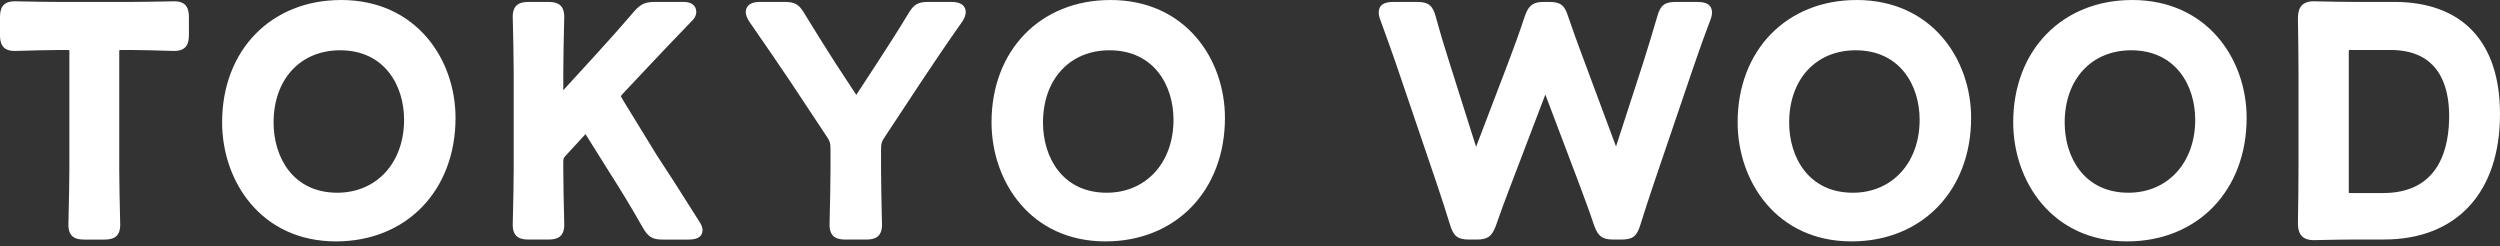 <svg width="274" height="27" viewBox="0 0 274 27" fill="none" xmlns="http://www.w3.org/2000/svg">
<rect x="0" y="0" width="274" height="27" fill="#333333" stroke="none"/>
<path d="M19.092 0.143C19.022 0.143 18.723 0.148 18.292 0.157C17.206 0.178 15.261 0.213 14.103 0.213H6.604C5.441 0.213 3.497 0.178 2.412 0.157C1.984 0.15 1.685 0.143 1.617 0.143C0.192 0.143 0 1.037 0 1.912V3.816C0 4.691 0.192 5.584 1.617 5.584C1.689 5.584 1.997 5.575 2.433 5.563C3.485 5.533 5.246 5.482 6.264 5.482H7.325C7.448 5.482 7.533 5.486 7.594 5.491C7.598 5.549 7.603 5.633 7.603 5.757V18.569C7.603 20.051 7.545 22.491 7.515 23.803C7.503 24.258 7.496 24.563 7.496 24.629C7.496 26.064 8.384 26.257 9.25 26.257H11.422C12.288 26.257 13.176 26.064 13.176 24.629C13.176 24.566 13.169 24.258 13.157 23.803C13.127 22.491 13.069 20.051 13.069 18.569V5.755C13.069 5.633 13.074 5.547 13.079 5.489C13.136 5.484 13.22 5.479 13.34 5.479H14.441C15.458 5.479 17.219 5.531 18.271 5.561C18.707 5.573 19.015 5.582 19.087 5.582C20.512 5.582 20.705 4.688 20.705 3.813V1.909C20.705 1.034 20.512 0.141 19.087 0.141L19.092 0.143Z" fill="white"/>
<path d="M37.378 0.002C29.703 0.002 24.344 5.514 24.344 13.403C24.344 19.892 28.631 26.457 36.827 26.457C44.538 26.457 49.926 20.89 49.926 12.917C49.926 6.498 45.616 0 37.378 0V0.002ZM36.966 21.123C32.141 21.123 29.984 17.264 29.984 13.438C29.984 8.696 32.913 5.511 37.274 5.511C42.119 5.511 44.288 9.336 44.288 13.127C44.288 17.836 41.276 21.123 36.966 21.123Z" fill="white"/>
<path d="M71.971 16.988L68.263 10.942C68.196 10.828 68.092 10.648 68.046 10.545C68.078 10.492 68.15 10.396 68.301 10.226L71.48 6.849C72.669 5.592 73.952 4.236 75.808 2.318C76.043 2.087 76.311 1.76 76.311 1.287C76.311 1.035 76.209 0.211 74.905 0.211H71.772C70.71 0.211 70.219 0.437 69.48 1.273C67.858 3.17 66.63 4.525 65.443 5.834L61.736 9.885V7.902C61.736 6.42 61.794 3.979 61.824 2.666C61.833 2.211 61.842 1.905 61.842 1.842C61.842 0.407 60.95 0.213 60.079 0.213H57.95C57.083 0.213 56.195 0.407 56.195 1.842C56.195 1.905 56.202 2.213 56.214 2.666C56.244 3.977 56.302 6.42 56.302 7.902V18.567C56.302 20.049 56.244 22.489 56.214 23.801C56.202 24.256 56.195 24.561 56.195 24.627C56.195 26.062 57.083 26.255 57.95 26.255H60.079C60.95 26.255 61.842 26.062 61.842 24.627C61.842 24.564 61.836 24.256 61.824 23.801C61.794 22.489 61.736 20.049 61.736 18.567V17.771C61.736 17.375 61.768 17.317 62.012 17.044L64.16 14.713C64.16 14.713 64.169 14.703 64.171 14.698C64.176 14.703 64.178 14.71 64.183 14.717L66.769 18.843C67.867 20.572 68.975 22.34 70.472 24.981C71.065 25.994 71.517 26.258 72.671 26.258H75.489C76.738 26.258 76.999 25.693 76.999 25.217C76.999 24.858 76.828 24.561 76.606 24.218C74.374 20.679 73.199 18.849 71.971 16.99V16.988Z" fill="white"/>
<path d="M104.304 0.211H101.753C100.608 0.211 100.159 0.472 99.559 1.48C98.432 3.354 97.364 5.004 96.233 6.747L93.849 10.4L91.597 6.968L91.492 6.805C90.364 5.029 89.298 3.352 88.169 1.487C87.576 0.475 87.124 0.211 85.968 0.211H83.287C81.887 0.211 81.734 0.988 81.734 1.322C81.734 1.655 81.883 1.97 82.082 2.311C83.848 4.861 85.303 6.973 86.649 8.982L90.577 14.915C90.957 15.469 91.024 15.688 91.024 16.386V18.567C91.024 20.049 90.966 22.489 90.936 23.801C90.925 24.256 90.918 24.564 90.918 24.627C90.918 26.062 91.805 26.255 92.672 26.255H94.908C95.779 26.255 96.669 26.062 96.669 24.627C96.669 24.564 96.662 24.256 96.65 23.801C96.62 22.489 96.562 20.049 96.562 18.567V16.421C96.562 15.723 96.63 15.504 97.019 14.939L100.97 8.952C102.189 7.118 103.581 5.046 105.539 2.257C105.75 1.884 105.843 1.604 105.843 1.324C105.843 0.99 105.692 0.213 104.3 0.213L104.304 0.211Z" fill="white"/>
<path d="M121.706 0.002C114.032 0.002 108.672 5.514 108.672 13.403C108.672 19.892 112.959 26.457 121.155 26.457C128.867 26.457 134.254 20.89 134.254 12.917C134.254 6.498 129.944 0 121.706 0V0.002ZM121.294 21.123C116.469 21.123 114.312 17.264 114.312 13.438C114.312 8.696 117.241 5.511 121.602 5.511C126.447 5.511 128.616 9.336 128.616 13.127C128.616 17.836 125.604 21.123 121.294 21.123Z" fill="white"/>
<path d="M186.084 0.211H183.678C182.455 0.211 181.98 0.575 181.648 1.765C181.081 3.72 180.631 5.16 180.107 6.833L177.116 16.054L173.332 5.89C172.843 4.57 172.382 3.324 171.849 1.746C171.471 0.556 171.01 0.211 169.791 0.211H169.239C168.041 0.211 167.573 0.54 167.145 1.702C166.491 3.676 165.958 5.127 165.261 6.968L161.778 16.089L158.851 6.838C158.328 5.193 157.894 3.774 157.345 1.772C157.009 0.577 156.534 0.213 155.311 0.213H152.662C151.633 0.213 151.109 0.598 151.109 1.357C151.109 1.553 151.144 1.87 151.295 2.213C151.976 4.056 152.477 5.489 152.975 6.91L157.375 19.848L157.57 20.434C158.04 21.848 158.467 23.133 158.951 24.72C159.329 25.91 159.792 26.255 161.018 26.255H161.843C163.029 26.255 163.497 25.929 163.938 24.771C164.452 23.264 164.927 22.016 165.428 20.695L169.369 10.363L172.998 19.944L173.13 20.298C173.665 21.731 174.173 23.084 174.748 24.795C175.179 25.926 175.644 26.255 176.833 26.255H177.693C178.916 26.255 179.382 25.912 179.76 24.718C180.263 23.103 180.733 21.659 181.333 19.89L185.525 7.57L185.9 6.492C186.343 5.214 186.802 3.893 187.432 2.255C187.599 1.872 187.634 1.557 187.634 1.359C187.634 0.601 187.112 0.216 186.081 0.216L186.084 0.211Z" fill="white"/>
<path d="M203.48 0.002C195.805 0.002 190.445 5.514 190.445 13.403C190.445 19.892 194.732 26.457 202.928 26.457C210.645 26.457 216.035 20.89 216.035 12.917C216.035 6.498 211.722 0 203.477 0L203.48 0.002ZM203.067 21.123C198.25 21.123 196.092 17.264 196.092 13.438C196.092 8.696 199.019 5.511 203.376 5.511C208.223 5.511 210.392 9.336 210.392 13.127C210.392 17.836 207.38 21.123 203.07 21.123H203.067Z" fill="white"/>
<path d="M233.683 0.002C226.008 0.002 220.648 5.514 220.648 13.403C220.648 19.892 224.935 26.457 233.131 26.457C240.843 26.457 246.231 20.89 246.231 12.917C246.231 6.498 241.921 0 233.683 0V0.002ZM233.27 21.123C228.446 21.123 226.289 17.264 226.289 13.438C226.289 8.696 229.218 5.511 233.579 5.511C238.426 5.511 240.595 9.336 240.595 13.127C240.595 17.836 237.583 21.123 233.273 21.123H233.27Z" fill="white"/>
<path d="M262.374 0.211H258.148C256.98 0.211 255.235 0.173 254.275 0.155C253.9 0.148 253.64 0.141 253.573 0.141C252.03 0.141 251.852 1.209 251.852 2.024C251.884 4.028 251.916 6.1 251.916 7.794V18.667C251.916 20.326 251.884 22.501 251.852 24.449C251.852 25.252 252.03 26.32 253.573 26.32C253.64 26.32 253.9 26.316 254.275 26.306C255.237 26.285 256.98 26.25 258.148 26.25H261.273C269.242 26.25 274 21.11 274 12.502C274 4.574 269.87 0.208 262.374 0.208V0.211ZM261.167 21.159H257.693C257.575 21.159 257.492 21.154 257.434 21.15C257.429 21.091 257.425 21.005 257.425 20.884V5.752C257.425 5.631 257.429 5.545 257.434 5.486C257.492 5.482 257.575 5.477 257.693 5.477H261.994C267.31 5.477 268.427 9.411 268.427 12.713C268.427 16.014 267.484 21.159 261.169 21.159H261.167Z" fill="white"/>
</svg>
